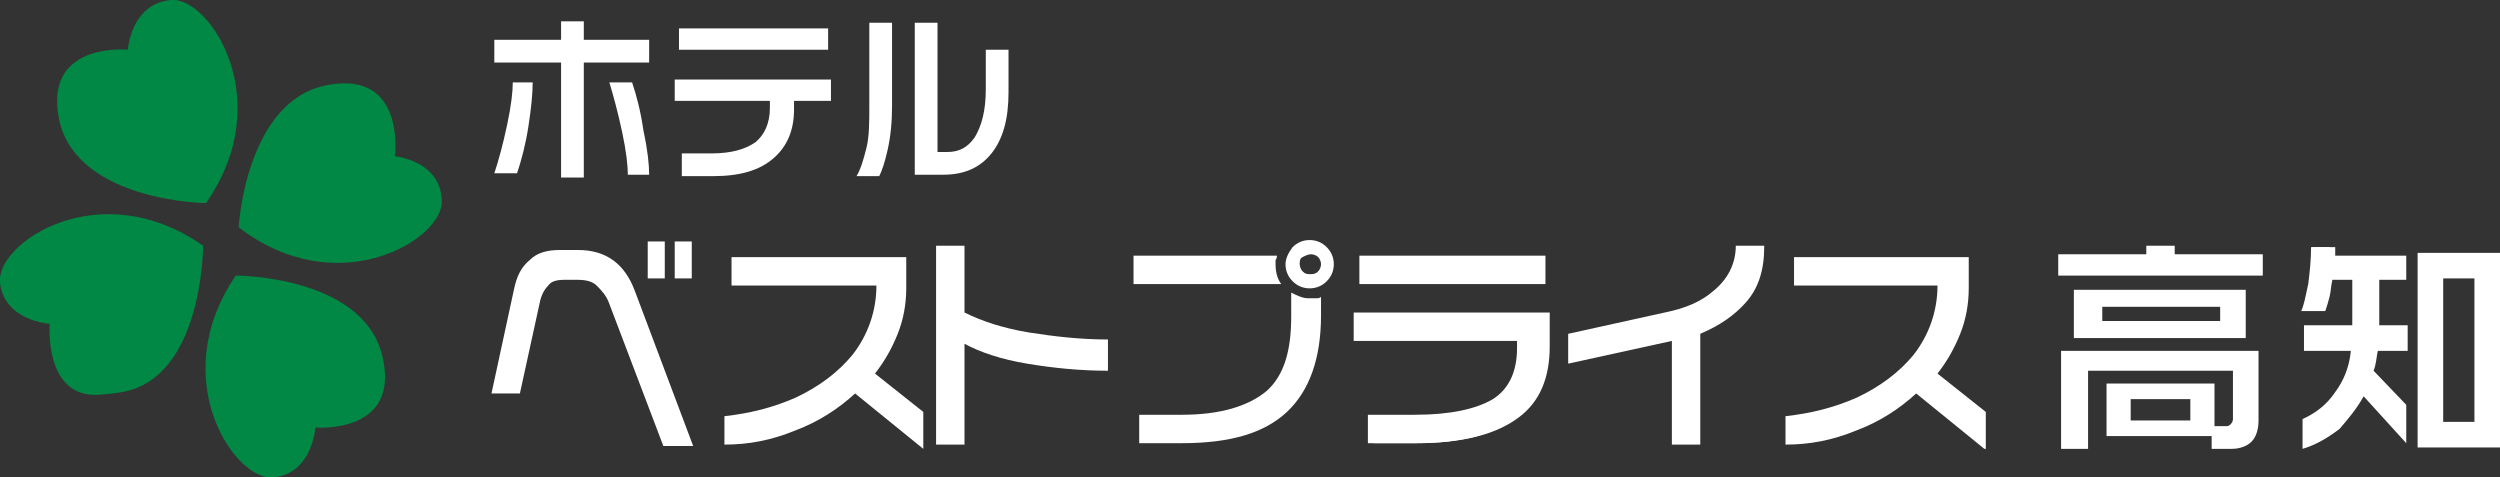 <?xml version="1.0" encoding="utf-8"?>
<!-- Generator: Adobe Illustrator 25.2.3, SVG Export Plug-In . SVG Version: 6.00 Build 0)  -->
<svg version="1.1" id="レイヤー_1" xmlns="http://www.w3.org/2000/svg" xmlns:xlink="http://www.w3.org/1999/xlink" x="0px"
	 y="0px" viewBox="0 0 176 33.6" style="enable-background:new 0 0 176 33.6;" xml:space="preserve">
<rect x="0" y="0" width="176" height="33.6" fill="#333333" stroke="none"/>
<style type="text/css">
	.st0{fill:#FFFFFF;}
	.st1{fill:#008844;}
</style>
<g>
	<path class="st0" d="M37.5,5.8c0,0.8-0.1,1.8-0.3,3.1c-0.2,1.3-0.5,2.4-0.8,3.3h-1.6c0.3-0.9,0.6-2,0.9-3.4c0.3-1.4,0.4-2.4,0.4-3
		H37.5z M45.7,4.4h-4.6v8.1h-1.6V4.4h-4.7V2.8h4.7V1.5h1.6v1.3h4.6V4.4z M45.7,12.3h-1.5c0-0.6-0.1-1.6-0.4-3
		c-0.3-1.4-0.6-2.5-0.9-3.5h1.6c0.3,0.9,0.6,2,0.8,3.4C45.6,10.6,45.7,11.6,45.7,12.3"/>
	<path class="st0" d="M39.8,12.2V4.1H35v-1h4.7V1.8h1v1.3h4.6v1h-4.6v8.1H39.8z M44.5,12c0-0.6-0.2-1.6-0.4-2.8
		c-0.2-1.2-0.5-2.2-0.8-3.1h1C44.6,7,44.9,8,45.1,9.3c0.2,1.2,0.3,2.1,0.4,2.7H44.5z M35.1,12c0.3-0.8,0.5-1.9,0.8-3.1
		c0.2-1.2,0.4-2.1,0.4-2.8h0.9c0,0.7-0.1,1.7-0.3,2.8c-0.2,1.2-0.5,2.2-0.7,3.1H35.1z"/>
	<path class="st0" d="M58.5,7.1h-2.6v0.6c0,1.5-0.5,2.6-1.4,3.4c-1,0.9-2.4,1.3-4.3,1.3H48v-1.6h2.1c1.4,0,2.4-0.3,3.1-0.8
		c0.6-0.5,1-1.3,1-2.4V7.1h-6.7V5.6h11V7.1z M58.3,3.5H47.8V2h10.5V3.5z"/>
	<path class="st0" d="M48.3,12.1v-1h1.9c1.5,0,2.5-0.3,3.2-0.9c0.7-0.6,1.1-1.5,1.1-2.6V6.8h-6.7V5.9h10.4v0.9h-2.6v0.9
		c0,1.4-0.4,2.4-1.3,3.2c-0.9,0.8-2.3,1.3-4.2,1.3H48.3z M48.1,2.3H58v1h-9.9V2.3z"/>
	<path class="st0" d="M62.8,7.4c0,1.2-0.1,2.2-0.3,3.1c-0.2,0.9-0.4,1.5-0.6,1.9h-1.6c0.3-0.5,0.5-1.2,0.7-2c0.2-0.8,0.2-1.8,0.2-3
		V1.6h1.6V7.4z M71,6.5c0,1.9-0.4,3.3-1.2,4.3c-0.8,1-1.9,1.5-3.4,1.5h-2V1.6h1.6v9.1h0.7c0.8,0,1.4-0.3,1.9-1
		c0.5-0.8,0.8-1.9,0.8-3.4V3.5H71V6.5z"/>
	<path class="st0" d="M60.7,12.1c0.2-0.5,0.4-1,0.5-1.6c0.2-0.8,0.2-1.9,0.2-3.1V1.9h1v5.5c0,1.2-0.1,2.2-0.3,3
		c-0.1,0.7-0.3,1.3-0.5,1.7H60.7z M64.8,12V1.9h1V11h1c0.9,0,1.6-0.4,2.1-1.2c0.5-0.8,0.8-2,0.8-3.5V3.8h1v2.8
		c0,1.8-0.4,3.2-1.1,4.1c-0.7,0.9-1.7,1.4-3.1,1.4H64.8z"/>
	<path class="st0" d="M48.8,31.4h-2.1l-3.8-10c-0.2-0.6-0.6-1-0.9-1.3s-0.8-0.4-1.3-0.4h-1c-0.5,0-0.9,0.1-1.1,0.4
		c-0.3,0.3-0.5,0.7-0.6,1.2l-1.4,6.4h-2l1.6-7.4c0.2-0.9,0.5-1.5,1.1-2c0.5-0.5,1.2-0.7,2.1-0.7h1.3c2,0,3.3,1,4,2.9L48.8,31.4z
		 M46.8,19.6h-1.2V17h1.2V19.6z M48.7,19.6h-1.2V17h1.2V19.6z"/>
	<path class="st0" d="M46.9,31.1l-3.7-9.8c-0.3-0.7-0.6-1.1-1-1.4c-0.4-0.3-0.9-0.5-1.5-0.5h-1c-0.6,0-1,0.2-1.3,0.5
		c-0.3,0.3-0.5,0.8-0.7,1.4l-1.3,6.2H35l1.5-7.1c0.2-0.8,0.5-1.4,1-1.8c0.5-0.4,1.1-0.6,1.9-0.6h1.3c1.8,0,3.1,0.9,3.8,2.7l4,10.5
		H46.9z M47.8,17.3h0.6v2h-0.6V17.3z M45.9,17.3h0.6v2h-0.6V17.3z"/>
	<path class="st0" d="M65,31.6l-4.8-3.9c-1.2,1.1-2.6,2-4.2,2.6c-1.7,0.7-3.3,1-5,1v-2c1.8-0.2,3.4-0.6,5-1.3c1.7-0.8,3-1.8,4-3
		c1.1-1.4,1.7-3.1,1.7-4.9H51.5v-2h12.3v2.2c0,1.1-0.2,2.2-0.6,3.2c-0.4,1-0.9,1.9-1.6,2.8l3.4,2.7V31.6z"/>
	<path class="st0" d="M51.3,29.6c1.7-0.2,3.3-0.6,4.8-1.3c1.7-0.8,3.1-1.8,4.1-3.1c1.1-1.5,1.7-3.2,1.7-5.1v-0.3H51.8v-1.5h11.7v1.9
		c0,1.1-0.2,2.1-0.5,3.1c-0.4,0.9-0.9,1.9-1.5,2.7l-0.2,0.2l3.5,2.8V31l-4.5-3.6L60,27.5c-1.2,1.1-2.6,1.9-4.1,2.5
		c-1.5,0.6-3.1,0.9-4.6,1V29.6z"/>
	<path class="st0" d="M78,26.1c-2,0-3.9-0.2-5.7-0.5c-1.8-0.3-3.3-0.8-4.4-1.4v7.1h-2v-14h2V22c1.2,0.6,2.7,1.1,4.5,1.4
		c1.9,0.3,3.7,0.5,5.6,0.5V26.1z"/>
	<path class="st0" d="M66.1,31.1V17.7h1.5v4.6l0.2,0.1c1.2,0.6,2.7,1.1,4.6,1.5c1.8,0.3,3.6,0.5,5.3,0.5v1.5c-1.9,0-3.7-0.2-5.3-0.5
		C70.6,25,69.2,24.5,68,24l-0.4-0.2v7.3H66.1z"/>
	<path class="st0" d="M90.2,20H79.8v-2h10.1c0,0.2-0.1,0.3-0.1,0.3c0,0.1,0,0.2,0,0.3C89.8,19.1,89.9,19.6,90.2,20 M93,20.9l0,1.3
		c0,3-0.8,5.3-2.4,6.8c-1.6,1.5-4,2.2-7.4,2.2h-3v-2h3c2.7,0,4.7-0.6,6-1.7c1.2-1.1,1.7-2.8,1.7-5.2v-1.7c0.4,0.2,0.8,0.4,1.2,0.4
		c0.2,0,0.3,0,0.4,0C92.8,21,92.9,21,93,20.9 M93.9,18.6c0,0.5-0.2,0.9-0.5,1.2c-0.3,0.3-0.7,0.5-1.2,0.5c-0.5,0-0.9-0.2-1.2-0.5
		c-0.3-0.3-0.5-0.7-0.5-1.2c0-0.4,0.2-0.8,0.5-1.2c0.3-0.3,0.7-0.5,1.2-0.5c0.5,0,0.9,0.2,1.2,0.5C93.7,17.7,93.9,18.1,93.9,18.6
		 M93,18.6c0-0.2-0.1-0.4-0.2-0.5c-0.1-0.1-0.3-0.2-0.5-0.2s-0.4,0.1-0.6,0.2c-0.2,0.1-0.2,0.3-0.2,0.5c0,0.2,0.1,0.4,0.2,0.5
		c0.2,0.2,0.3,0.2,0.6,0.2s0.4-0.1,0.5-0.2C92.9,19,93,18.8,93,18.6"/>
	<path class="st0" d="M80.6,31v-1.4h2.7c2.8,0,4.9-0.6,6.2-1.8c1.2-1.1,1.8-2.9,1.8-5.4v-1.2c0.3,0.1,0.6,0.2,1,0.2
		c0.2,0,0.4,0,0.5,0c0,0,0,0,0,0l0,0.9c0,2.9-0.8,5.1-2.3,6.6c-1.5,1.4-3.9,2.2-7.2,2.2H80.6z M92.2,20c-0.4,0-0.7-0.1-1-0.4
		c-0.3-0.3-0.4-0.6-0.4-1c0-0.4,0.1-0.7,0.4-1c0.3-0.3,0.6-0.4,1-0.4c0.4,0,0.7,0.1,1,0.4c0.3,0.3,0.4,0.6,0.4,1
		c0,0.4-0.1,0.7-0.4,1C92.9,19.8,92.6,20,92.2,20 M92.2,17.6c-0.3,0-0.5,0.1-0.7,0.3c-0.2,0.2-0.3,0.5-0.3,0.7
		c0,0.3,0.1,0.5,0.3,0.7c0.2,0.2,0.5,0.3,0.8,0.3c0.3,0,0.6-0.1,0.8-0.3c0.2-0.2,0.3-0.5,0.3-0.7c0-0.3-0.1-0.5-0.3-0.7
		C92.8,17.7,92.5,17.6,92.2,17.6 M80,19.7v-1.5h9.5c0,0.1,0,0.2,0,0.3c0,0.4,0.1,0.8,0.2,1.1H80z"/>
	<path class="st0" d="M109.1,24.4c0,2.2-0.7,3.9-2.2,5c-1.6,1.2-4,1.8-7.2,1.8h-3.4v-2h3.3c2.5,0,4.3-0.4,5.5-1.1
		c1.1-0.7,1.7-1.9,1.7-3.6v-0.5H95.3v-2h13.8V24.4z M108.8,20H95.7v-2h13.1V20z"/>
	<path class="st0" d="M96.7,31v-1.4h3c2.6,0,4.5-0.4,5.6-1.1c1.2-0.8,1.8-2.1,1.8-3.8v-0.8H95.6v-1.4h13.2v2.1
		c0,2.1-0.7,3.7-2.1,4.8c-1.5,1.2-3.9,1.8-7,1.8H96.7z M96,18.3h12.5v1.5H96V18.3z"/>
	<path class="st0" d="M124.2,17.4c0,1.6-0.4,2.9-1.3,3.9c-0.8,0.9-1.8,1.6-3.2,2.2v7.8h-2v-7.3l-7.3,1.6v-2.1l6.8-1.5
		c1.5-0.3,2.6-0.8,3.4-1.5c1-0.8,1.6-1.9,1.6-3.2H124.2z"/>
	<path class="st0" d="M117.9,31v-7.3l-7.3,1.6v-1.5l6.6-1.4c1.5-0.3,2.7-0.9,3.6-1.5c1-0.8,1.6-1.9,1.7-3.2h1.5
		c-0.1,1.4-0.5,2.5-1.2,3.4c-0.7,0.9-1.8,1.6-3.1,2.1l-0.2,0.1V31H117.9z"/>
	<path class="st0" d="M139.7,31.6l-4.8-3.9c-1.2,1.1-2.6,2-4.2,2.6c-1.7,0.7-3.3,1-5,1v-2c1.8-0.2,3.4-0.6,5-1.3c1.7-0.8,3-1.8,4-3
		c1.1-1.4,1.7-3.1,1.7-4.9h-10.1v-2h12.3v2.2c0,1.1-0.2,2.2-0.6,3.2c-0.4,1-0.9,1.9-1.6,2.8l3.4,2.7V31.6z"/>
	<path class="st0" d="M126,29.6c1.7-0.2,3.3-0.6,4.8-1.3c1.7-0.8,3.1-1.8,4.1-3.1c1.1-1.5,1.7-3.2,1.7-5.1v-0.3h-10.1v-1.5h11.7v1.9
		c0,1.1-0.2,2.1-0.5,3.1c-0.4,0.9-0.9,1.9-1.5,2.7l-0.2,0.2l3.5,2.8V31l-4.5-3.6l-0.2,0.2c-1.2,1.1-2.6,1.9-4.1,2.5
		c-1.5,0.6-3.1,0.9-4.6,1V29.6z"/>
	<path class="st0" d="M153.1,17.3v0.6h6.2v1.5h-14.4v-1.5h6.2v-0.6H153.1z M159,24.7v4.9c0,0.7-0.2,1.2-0.5,1.5
		c-0.3,0.3-0.8,0.5-1.4,0.5h-1.4v-0.9h-7.4V27h7.6v3h0.8c0.1,0,0.2,0,0.3-0.1c0.1-0.1,0.2-0.2,0.2-0.4v-3.4H147v5.5h-1.9v-6.9H159z
		 M158.2,23.8H146v-3.4h12.1V23.8z M148,22.6h8.3v-1H148V22.6z M150,29.6h4.2v-1.5H150V29.6z"/>
	<path class="st0" d="M156.1,31.4v-0.9h-7.4v-3.2h7v3h1.1c0.1,0,0.3,0,0.4-0.1l0,0l0,0c0.2-0.1,0.3-0.4,0.3-0.6v-3.7h-10.7v5.5h-1.3
		V25h13.3v4.6c0,0.6-0.1,1.1-0.4,1.3c-0.3,0.2-0.7,0.4-1.2,0.4H156.1z M149.8,29.9h4.8v-2.1h-4.8V29.9z M146.3,20.7h11.6v2.8h-11.6
		V20.7z M147.7,22.9h8.9v-1.6h-8.9V22.9z M145.2,19.2v-1h6.2v-0.6h1.3v0.6h6.2v1H145.2z"/>
	<path class="st0" d="M164.4,17.3l0,0.7h5v1.7h-1.9v3.2h2v1.8h-2.1c-0.1,0.4-0.1,0.9-0.3,1.4l2.3,2.4v2.7l-3-3.3
		c-0.5,0.9-1.1,1.6-1.7,2.3c-0.8,0.6-1.6,1.1-2.6,1.4v-2.1c0.9-0.4,1.7-1,2.3-1.9c0.6-0.8,1-1.8,1.1-2.9h-3.3v-1.8h3.4v-3.2h-1.4
		c-0.1,0.4-0.1,0.8-0.2,1.2c-0.1,0.4-0.2,0.7-0.3,1h-1.7c0.2-0.4,0.3-1,0.5-1.9c0.1-0.8,0.2-1.7,0.2-2.6H164.4z M176,31.5h-5.8V17.8
		h5.8V31.5z M172,29.7h2.2V19.6H172V29.7z"/>
	<path class="st0" d="M162.3,29.7c0.9-0.4,1.7-1.1,2.2-1.9c0.6-0.9,1-1.9,1.2-3.1l0-0.3h-3.4v-1.3h3.4v-3.8h-1.9l0,0.2
		c-0.1,0.4-0.1,0.8-0.2,1.1c-0.1,0.3-0.1,0.5-0.2,0.7h-1.1c0.1-0.4,0.2-0.9,0.3-1.5c0.1-0.7,0.2-1.6,0.2-2.4h1.2l0,0.7h5v1.1h-1.9
		v3.8h2v1.3h-2.1l0,0.3c-0.1,0.4-0.1,0.9-0.3,1.4l0,0.2l2.3,2.5v1.9l-2.8-3l-0.2,0.4c-0.5,0.9-1,1.6-1.7,2.2
		c-0.6,0.5-1.3,0.9-2.1,1.2V29.7z M170.5,18.1h5.3v13.1h-5.3V18.1z M171.7,29.9h2.8V19.3h-2.8V29.9z"/>
	<path class="st1" d="M8.6,27.6c5.7-1,5.7-10.3,5.7-10.3C7,12.2-0.3,17.1,0,19.9c0.3,2.7,3.5,2.9,3.5,2.9s-0.4,4.9,3.1,5
		C7.1,27.8,8.1,27.7,8.6,27.6z"/>
	<path class="st1" d="M31.1,14.1C31,11.3,27.8,11,27.8,11s0.8-6.1-4.8-5c-5.7,1.1-6.2,10-6.2,10C23.8,21.4,31.3,16.8,31.1,14.1"/>
	<path class="st1" d="M23.7,18.3c-2.3,0-4.6-0.8-6.7-2.4c0.1-1.2,0.9-8.7,5.9-9.6c0.4-0.1,0.8-0.1,1.2-0.1c1,0,1.8,0.3,2.4,1
		c1.2,1.4,0.9,3.8,0.9,3.9l0,0.3l0.3,0c0,0,0.8,0.1,1.5,0.5c1,0.5,1.5,1.3,1.6,2.3c0,0.5-0.3,1.1-0.8,1.7C29,17,26.7,18.3,23.7,18.3
		z"/>
	<path class="st1" d="M16.6,19.4c-5,7.3,0,14.6,2.7,14.2c2.7-0.3,2.9-3.5,2.9-3.5s6.1,0.5,4.7-5.1C25.5,19.4,16.6,19.4,16.6,19.4"/>
	<path class="st1" d="M19.1,33.3c-1.1,0-2.4-1.2-3.3-2.9c-0.5-1-1.2-2.7-1.1-4.9c0.1-2,0.7-4,2-5.9c1.2,0,8.7,0.5,9.9,5.4
		c0.4,1.5,0.2,2.6-0.4,3.4c-1,1.2-2.9,1.4-3.7,1.4c-0.2,0-0.3,0-0.3,0l-0.3,0l0,0.3c0,0,0,0.8-0.4,1.5c-0.5,1-1.2,1.6-2.2,1.7
		C19.2,33.3,19.2,33.3,19.1,33.3"/>
	<path class="st1" d="M14.5,14.3C19.6,7,14.7-0.3,12,0C9.2,0.3,9,3.5,9,3.5S2.9,2.9,4.2,8.6C5.6,14.2,14.5,14.3,14.5,14.3"/>
	<path class="st1" d="M14.4,14c-1.2,0-8.7-0.5-9.9-5.5C4.2,7,4.3,5.9,4.9,5.1c1-1.2,2.9-1.4,3.6-1.4c0.3,0,0.4,0,0.4,0l0.3,0l0-0.3
		c0,0,0.1-0.8,0.4-1.5C10.2,1,11,0.4,12,0.3c0,0,0.1,0,0.1,0c1,0,2.4,1.2,3.3,2.9c0.5,1,1.2,2.7,1.1,4.9
		C16.4,10.1,15.7,12.1,14.4,14"/>
</g>
</svg>
